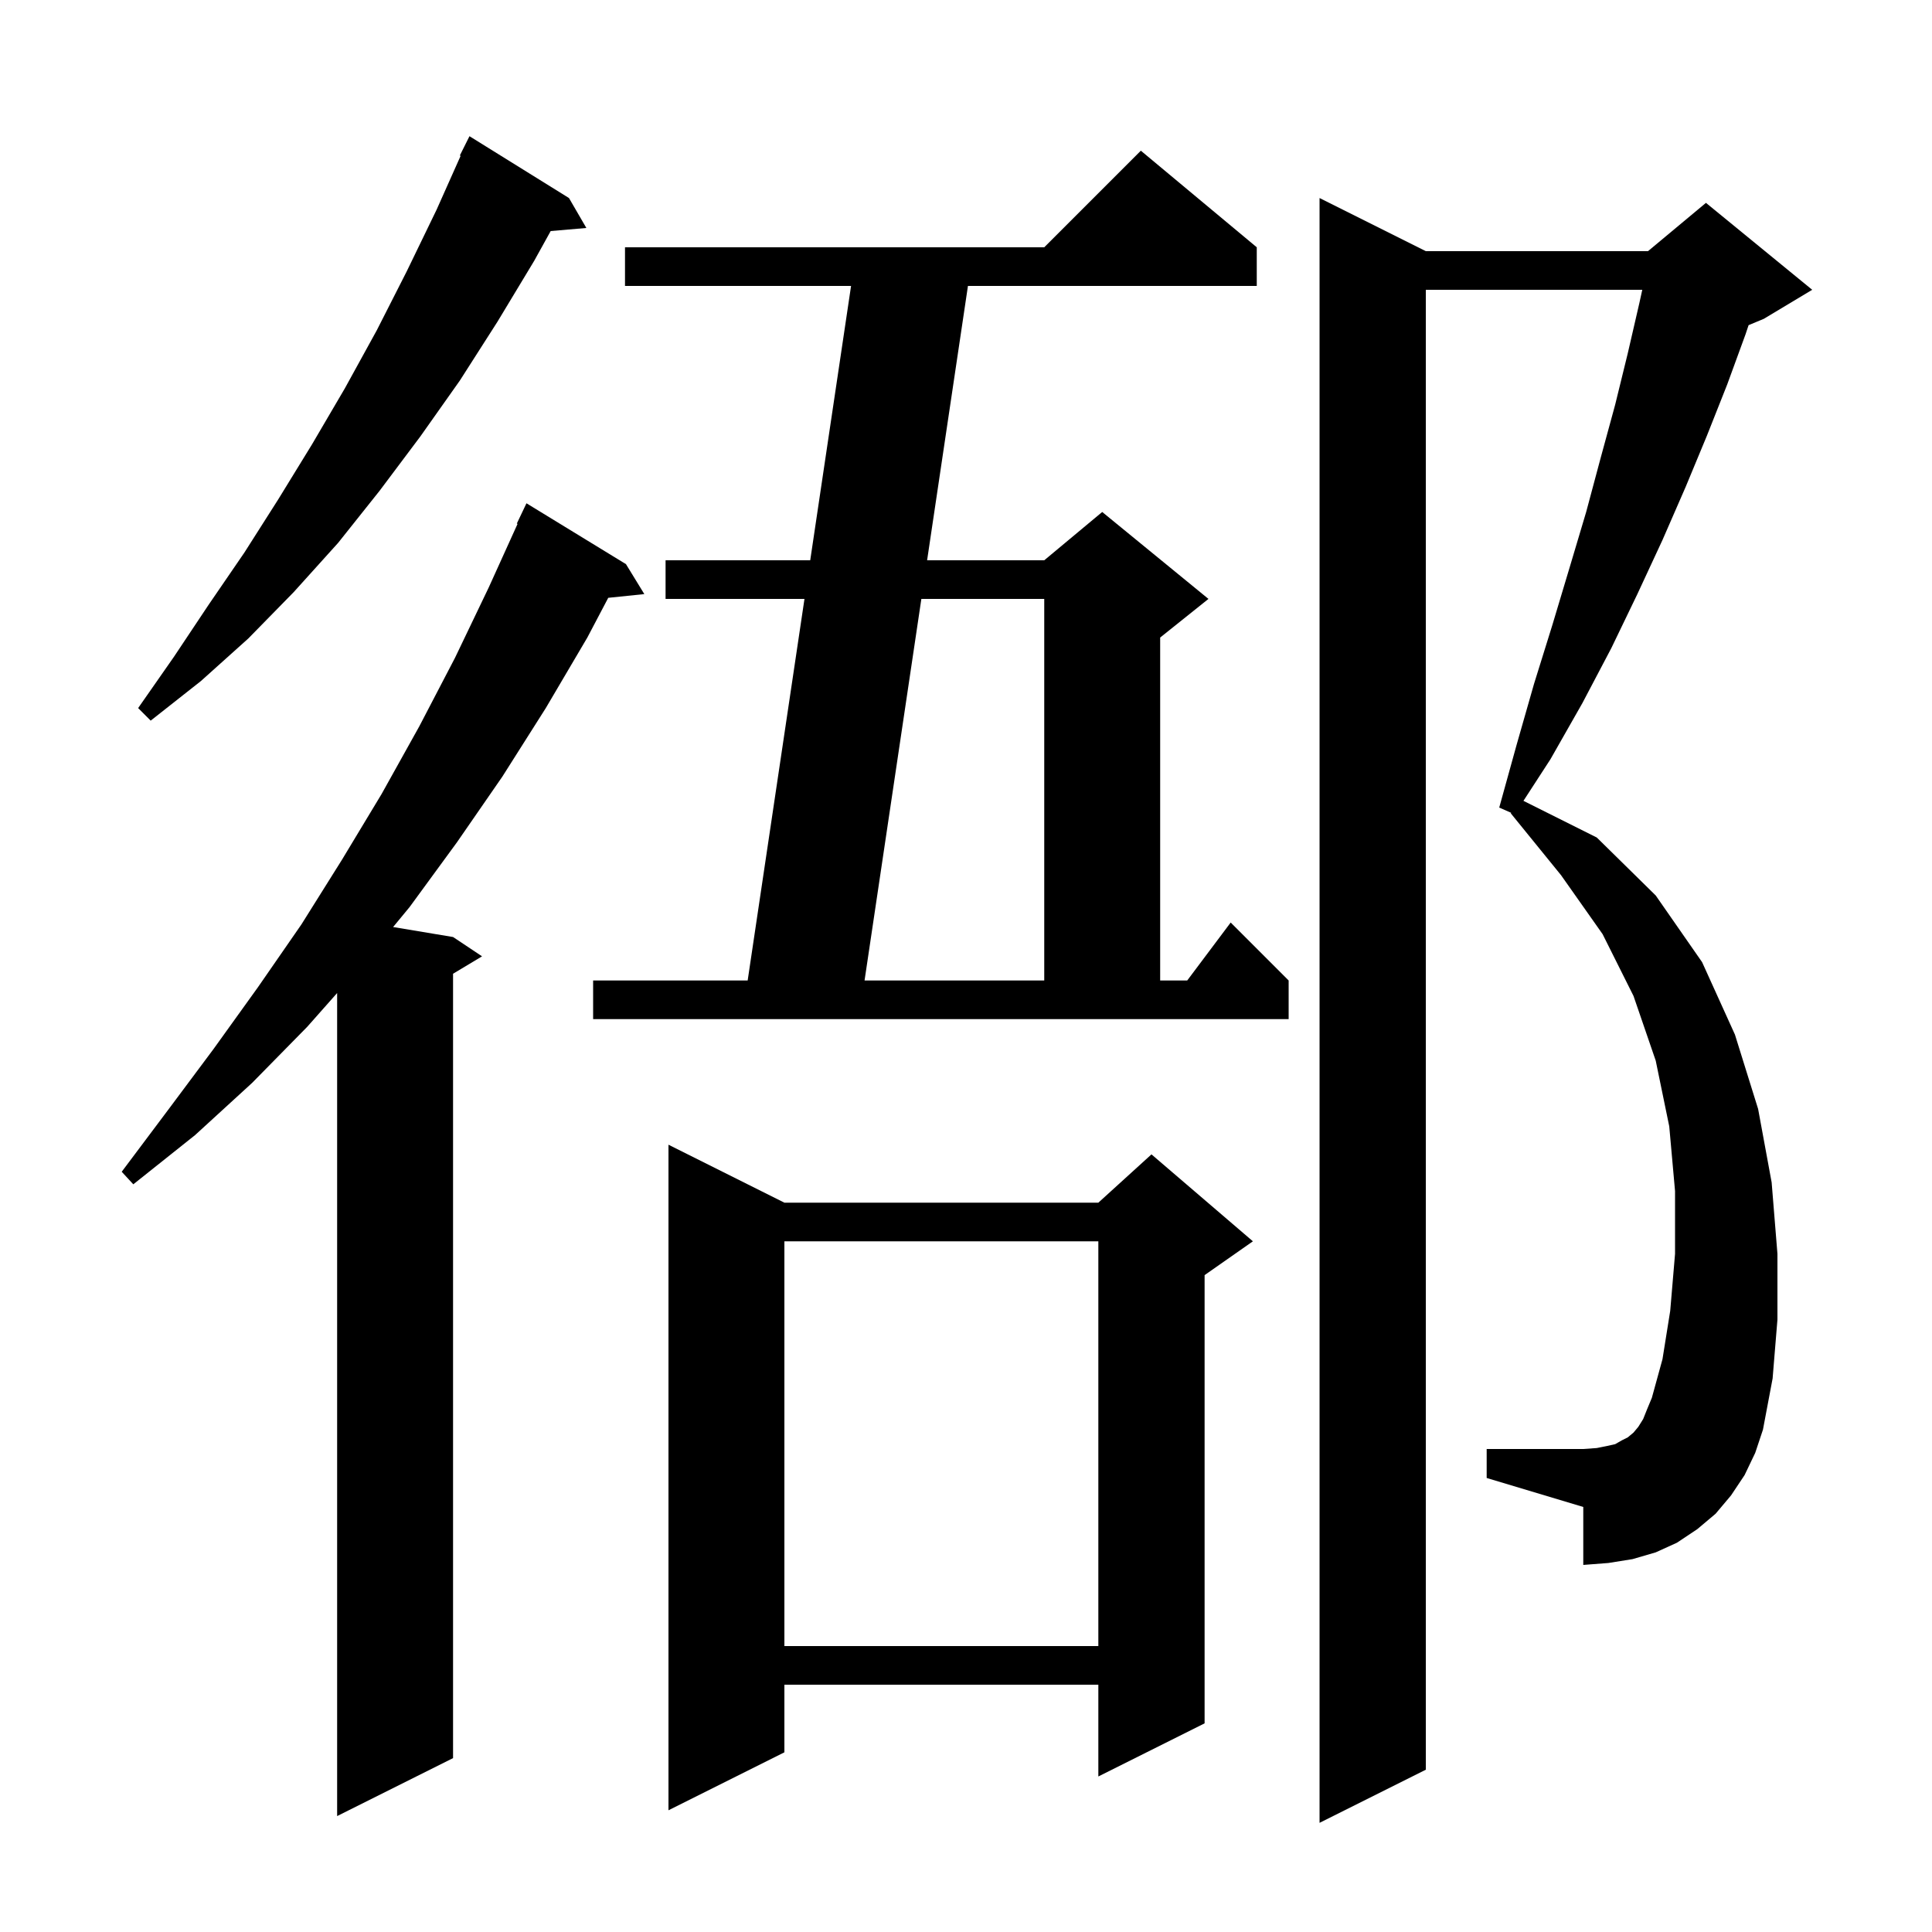 <svg xmlns="http://www.w3.org/2000/svg" xmlns:xlink="http://www.w3.org/1999/xlink" version="1.1" baseProfile="full" viewBox="0 0 200 200" width="200" height="200"><g fill="currentColor"><path d="M 180.6 152.7 L 179.2 154.8 L 177.6 156.7 L 175.7 158.3 L 173.6 159.7 L 171.4 160.7 L 169.0 161.4 L 166.5 161.8 L 163.9 162.0 L 163.9 156.0 L 153.9 153.0 L 153.9 150.0 L 163.9 150.0 L 165.3 149.9 L 166.3 149.7 L 167.2 149.5 L 167.9 149.1 L 168.5 148.8 L 169.1 148.3 L 169.6 147.7 L 170.1 146.9 L 170.5 145.9 L 171.0 144.7 L 172.1 140.7 L 172.9 135.7 L 173.4 129.8 L 173.4 123.3 L 172.8 116.6 L 171.4 109.8 L 169.1 103.1 L 165.9 96.7 L 161.6 90.6 L 156.4 84.2 L 156.436 84.141 L 155.2 83.6 L 157.0 77.1 L 158.8 70.8 L 160.7 64.7 L 162.5 58.7 L 164.2 53.0 L 165.7 47.4 L 167.2 41.9 L 168.5 36.6 L 169.7 31.4 L 170.008 30.0 L 147.6 30.0 L 147.6 183.2 L 136.6 188.7 L 136.6 20.5 L 147.6 26.0 L 170.6 26.0 L 176.6 21.0 L 187.6 30.0 L 182.6 33.0 L 181.013 33.661 L 180.7 34.6 L 178.8 39.8 L 176.7 45.1 L 174.5 50.4 L 172.1 55.9 L 169.5 61.5 L 166.8 67.1 L 163.8 72.8 L 160.5 78.6 L 157.707 82.903 L 165.3 86.7 L 171.4 92.7 L 176.2 99.6 L 179.6 107.1 L 182.0 114.8 L 183.4 122.4 L 184.0 129.8 L 184.0 136.6 L 183.5 142.7 L 182.5 148.0 L 181.7 150.4 Z M 64.8 58.4 L 66.7 61.5 L 62.965 61.886 L 60.8 66.0 L 56.5 73.3 L 52.0 80.4 L 47.3 87.2 L 42.4 93.9 L 40.695 95.966 L 46.9 97.0 L 49.9 99.0 L 46.9 100.8 L 46.9 182.0 L 34.9 188.0 L 34.9 102.798 L 31.8 106.3 L 26.1 112.1 L 20.2 117.5 L 13.8 122.6 L 12.6 121.3 L 17.4 114.9 L 22.1 108.6 L 26.7 102.2 L 31.2 95.7 L 35.4 89.0 L 39.5 82.2 L 43.4 75.2 L 47.1 68.1 L 50.6 60.8 L 53.579 54.229 L 53.5 54.2 L 54.5 52.1 Z M 81.2 124.5 L 113.7 124.5 L 119.2 119.5 L 129.7 128.5 L 124.7 132.0 L 124.7 178.4 L 113.7 183.9 L 113.7 174.4 L 81.2 174.4 L 81.2 181.4 L 69.2 187.4 L 69.2 118.5 Z M 81.2 128.5 L 81.2 170.4 L 113.7 170.4 L 113.7 128.5 Z M 61.4 101.5 L 77.398 101.5 L 83.279 62.0 L 68.9 62.0 L 68.9 58.0 L 83.874 58.0 L 88.102 29.6 L 64.7 29.6 L 64.7 25.6 L 108.1 25.6 L 118.1 15.6 L 130.1 25.6 L 130.1 29.6 L 100.202 29.6 L 95.974 58.0 L 108.1 58.0 L 114.1 53.0 L 125.1 62.0 L 120.1 66.0 L 120.1 101.5 L 122.9 101.5 L 127.4 95.5 L 133.4 101.5 L 133.4 105.5 L 61.4 105.5 Z M 95.379 62.0 L 89.498 101.5 L 108.1 101.5 L 108.1 62.0 Z M 58.9 20.5 L 60.7 23.6 L 57.007 23.918 L 55.3 27.0 L 51.5 33.3 L 47.6 39.4 L 43.5 45.2 L 39.3 50.8 L 35.0 56.2 L 30.4 61.3 L 25.7 66.1 L 20.8 70.5 L 15.6 74.6 L 14.3 73.3 L 18.0 68.0 L 21.6 62.6 L 25.3 57.2 L 28.8 51.7 L 32.3 46.0 L 35.7 40.2 L 39.0 34.2 L 42.1 28.1 L 45.2 21.7 L 47.684 16.133 L 47.6 16.1 L 48.6 14.1 Z "/></g></svg>